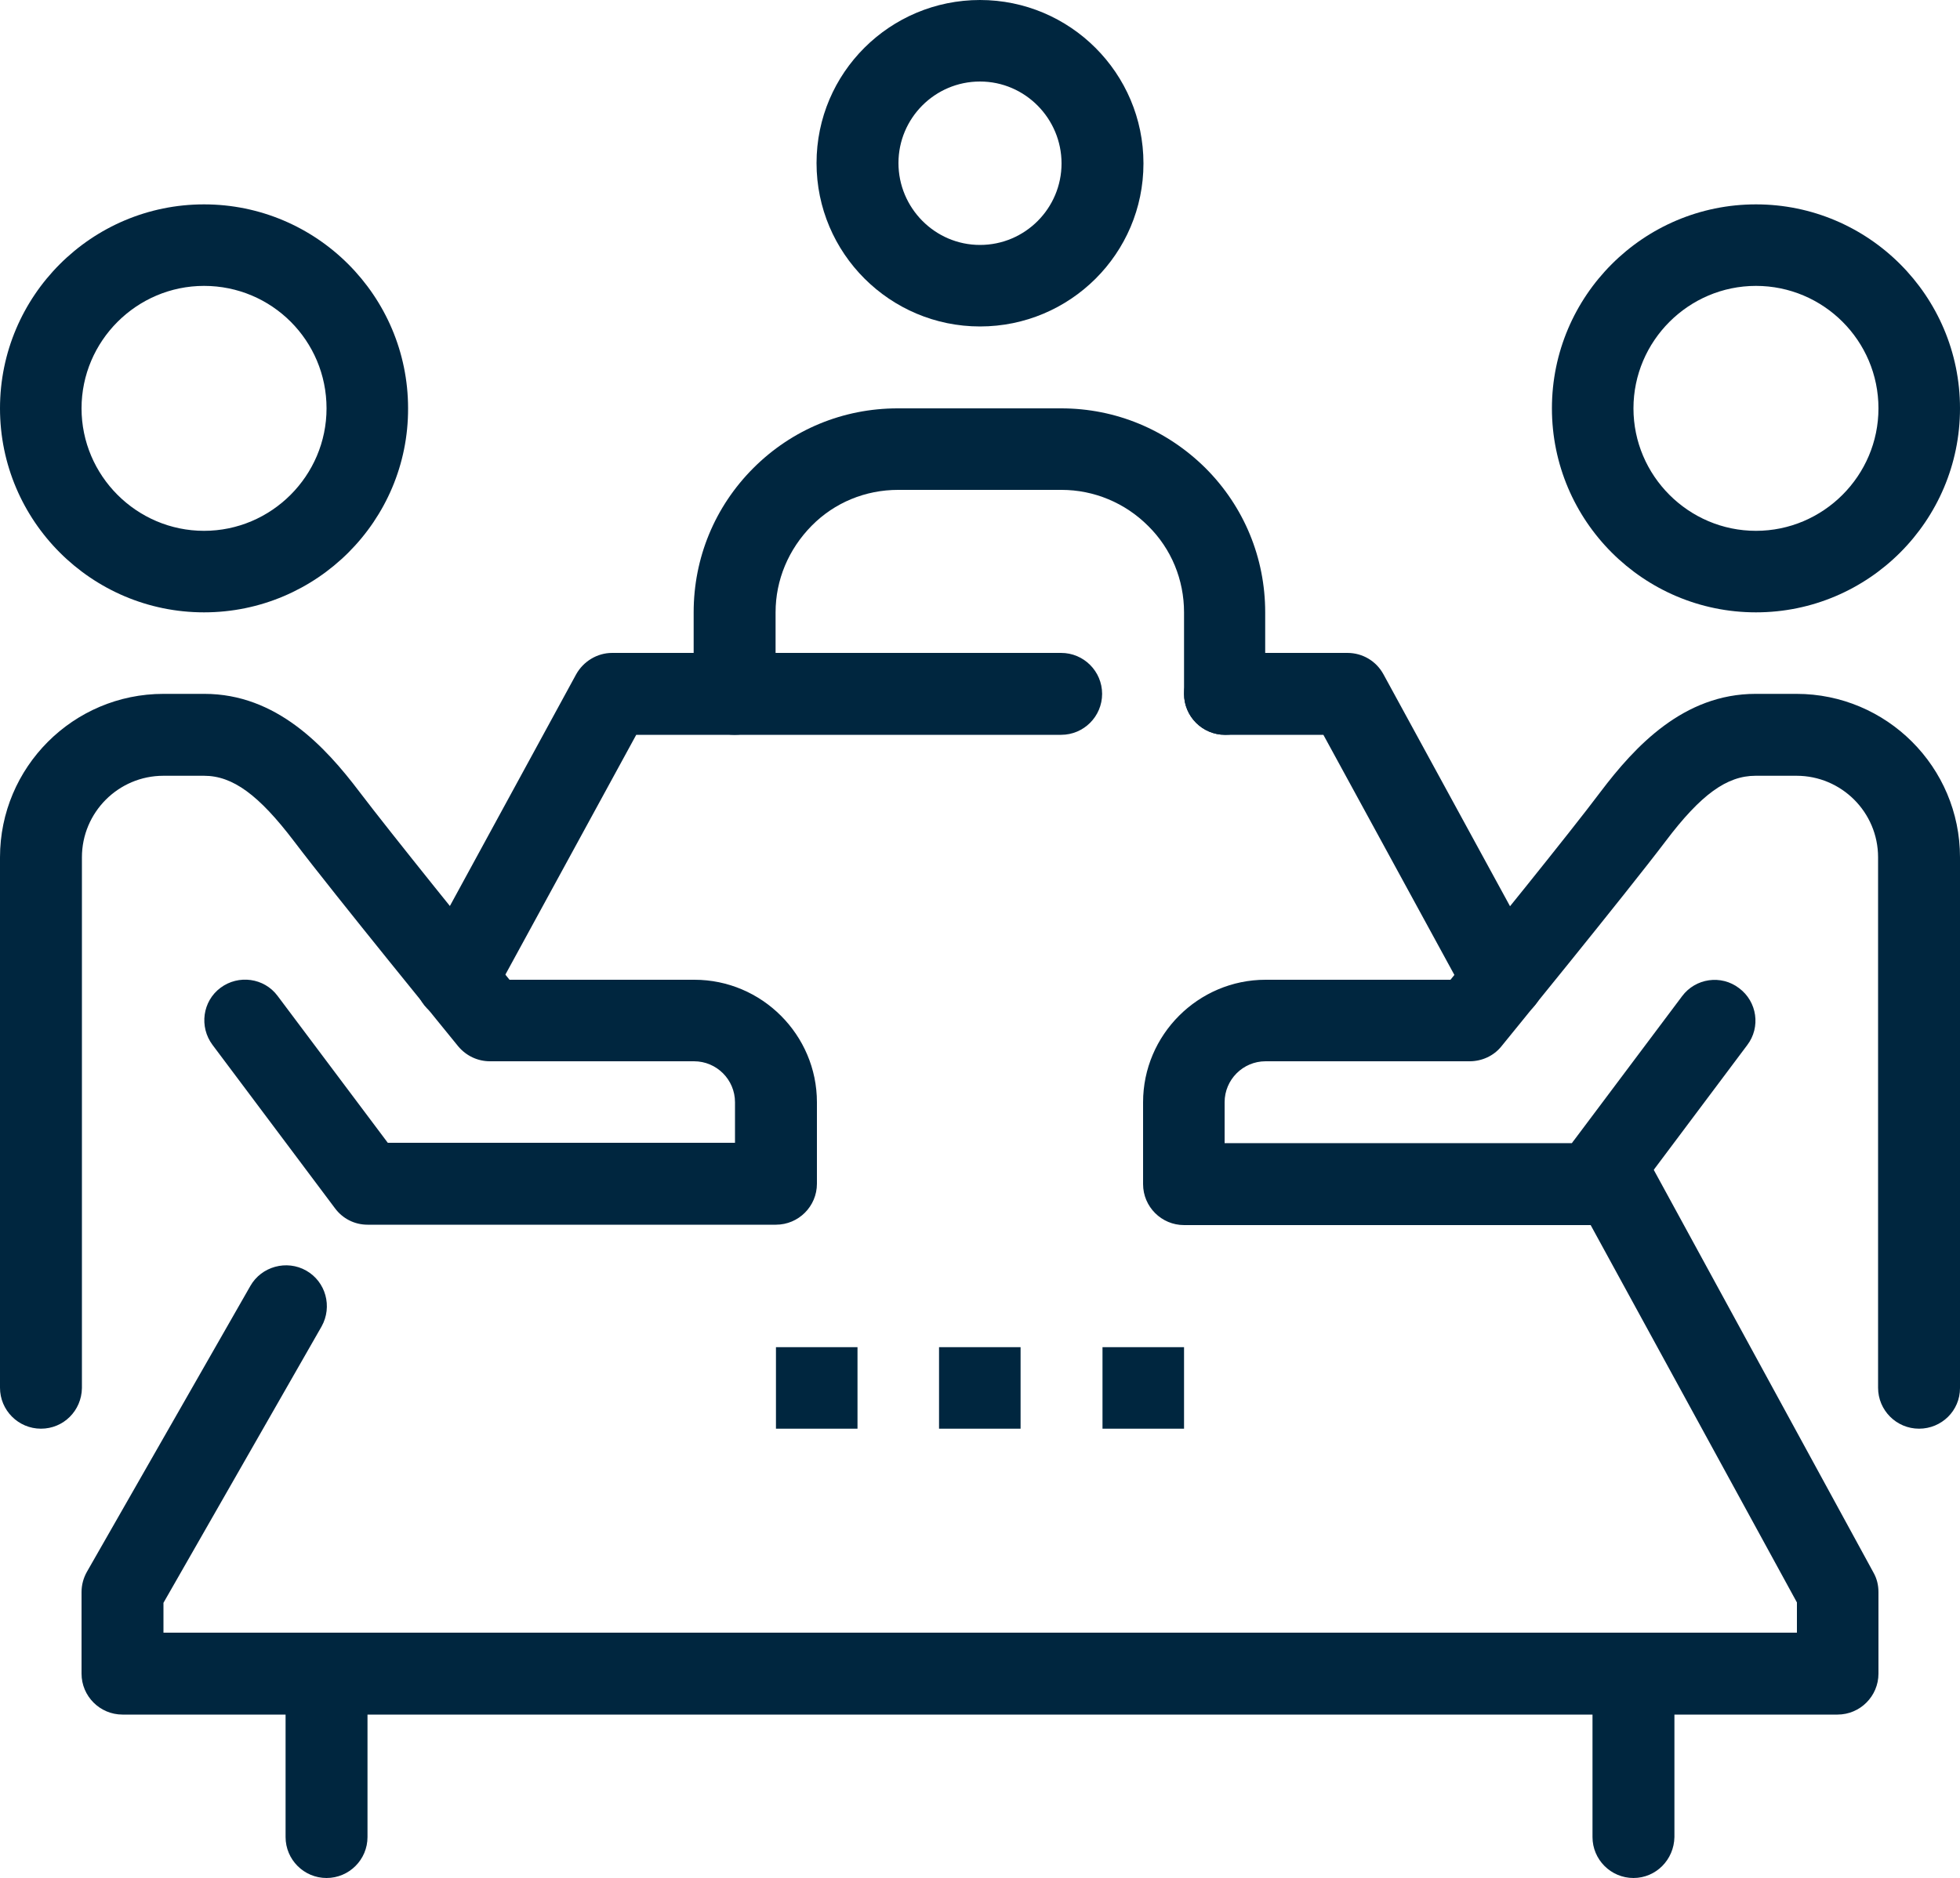 <?xml version="1.0" encoding="utf-8"?>
<!-- Generator: Adobe Illustrator 28.0.0, SVG Export Plug-In . SVG Version: 6.00 Build 0)  -->
<svg version="1.1" id="Layer_1" xmlns="http://www.w3.org/2000/svg" xmlns:xlink="http://www.w3.org/1999/xlink" x="0px" y="0px"
	 viewBox="0 0 512 490.7" style="enable-background:new 0 0 512 490.7;" xml:space="preserve">
<style type="text/css">
	.st0{fill:#00263F;}
</style>
<g>
	<path class="st0" d="M458.7,160c-29.4,0-53.3-23.9-53.3-53.3c0-29.4,23.9-53.3,53.3-53.3c29.4,0,53.3,23.9,53.3,53.3
		C512,136.1,488.1,160,458.7,160z M458.7,74.7c-17.6,0-32,14.4-32,32c0,17.6,14.4,32,32,32c17.6,0,32-14.4,32-32
		C490.7,89,476.3,74.7,458.7,74.7z"/>
	<path class="st0" d="M501.3,373.3c-5.9,0-10.7-4.8-10.7-10.7V224c0-11.8-9.6-21.3-21.3-21.3h-10.7c-7.5,0-14.3,4.9-23.5,17.1
		c-10.3,13.6-41.6,52-42.9,53.6c-2,2.5-5.1,3.9-8.3,3.9h-53.3c-5.9,0-10.7,4.8-10.7,10.7v10.7h90.7l28.8-38.4
		c3.5-4.7,10.2-5.7,14.9-2.1c4.7,3.5,5.7,10.2,2.1,14.9l-32,42.7c-2,2.7-5.2,4.3-8.5,4.3H309.3c-5.9,0-10.7-4.8-10.7-10.7V288
		c0-17.6,14.4-32,32-32h48.3c8.4-10.3,31.1-38.3,39.2-49.1c9-11.9,21.7-25.6,40.5-25.6h10.7c23.5,0,42.7,19.1,42.7,42.7v138.7
		C512,368.6,507.2,373.3,501.3,373.3z"/>
	<path class="st0" d="M53.3,160C23.9,160,0,136.1,0,106.7c0-29.4,23.9-53.3,53.3-53.3c29.4,0,53.3,23.9,53.3,53.3
		C106.7,136.1,82.7,160,53.3,160z M53.3,74.7c-17.6,0-32,14.4-32,32c0,17.6,14.4,32,32,32c17.6,0,32-14.4,32-32
		C85.3,89,71,74.7,53.3,74.7z"/>
	<path class="st0" d="M10.7,373.3c-5.9,0-10.7-4.8-10.7-10.7V224c0-23.5,19.1-42.7,42.7-42.7h10.7c18.8,0,31.5,13.7,40.5,25.6
		c8.2,10.8,30.8,38.8,39.2,49.1h48.3c17.6,0,32,14.4,32,32v21.3c0,5.9-4.8,10.7-10.7,10.7H96c-3.4,0-6.5-1.6-8.5-4.3l-32-42.7
		c-3.5-4.7-2.6-11.4,2.1-14.9c4.7-3.5,11.4-2.6,14.9,2.1l28.8,38.4H192V288c0-5.9-4.8-10.7-10.7-10.7H128c-3.2,0-6.2-1.4-8.3-3.9
		c-1.3-1.6-32.6-40-42.9-53.6c-9.2-12.1-16-17.1-23.5-17.1H42.7c-11.8,0-21.3,9.6-21.3,21.3v138.7C21.3,368.6,16.6,373.3,10.7,373.3
		z"/>
	<path class="st0" d="M256,85.3c-23.5,0-42.7-19.1-42.7-42.7S232.5,0,256,0s42.7,19.1,42.7,42.7S279.5,85.3,256,85.3z M256,21.3
		c-11.8,0-21.3,9.6-21.3,21.3S244.2,64,256,64s21.3-9.6,21.3-21.3S267.8,21.3,256,21.3z"/>
	<path class="st0" d="M320,192c-5.9,0-10.7-4.8-10.7-10.7V160c0-8.5-3.3-16.6-9.4-22.6c-6-6-14.1-9.4-22.6-9.4h-42.7
		c-8.5,0-16.6,3.3-22.6,9.4c-6,6.1-9.4,14.1-9.4,22.6v21.3c0,5.9-4.8,10.7-10.7,10.7s-10.7-4.8-10.7-10.7V160
		c0-14.2,5.5-27.6,15.6-37.7c10.1-10.1,23.5-15.6,37.7-15.6h42.7c14.3,0,27.6,5.6,37.7,15.6c10.1,10.1,15.6,23.5,15.6,37.7v21.3
		C330.7,187.2,325.9,192,320,192z"/>
	<path class="st0" d="M245.3,352h21.3v21.3h-21.3V352z"/>
	<path class="st0" d="M202.7,352H224v21.3h-21.3V352z"/>
	<path class="st0" d="M288,352h21.3v21.3H288V352z"/>
	<path class="st0" d="M480,448H32c-5.9,0-10.7-4.8-10.7-10.7V416c0-1.9,0.5-3.7,1.4-5.3L65.4,336c2.9-5.1,9.5-6.9,14.6-4
		c5.1,2.9,6.9,9.4,4,14.6l-41.3,72.2v7.8h426.7v-7.9L410,310c-2.8-5.2-0.9-11.6,4.3-14.5c5.2-2.8,11.6-0.9,14.5,4.3l60.6,111.1
		c0.9,1.6,1.3,3.3,1.3,5.1v21.3C490.7,443.2,485.9,448,480,448z"/>
	<path class="st0" d="M392.7,266.6c-4.4,0-8.2-2.6-9.8-6.4L345.7,192H320c-5.9,0-10.7-4.8-10.7-10.7c0-5.9,4.8-10.7,10.7-10.7h32
		c3.9,0,7.5,2.1,9.4,5.6l40.7,74.6c0.9,1.6,1.3,3.3,1.3,5.1C403.4,261.8,398.6,266.6,392.7,266.6z"/>
	<path class="st0" d="M119.2,266.7c-1.7,0-3.5-0.4-5.1-1.3c-5.2-2.8-7.1-9.3-4.3-14.5l40.7-74.7c1.9-3.4,5.5-5.6,9.4-5.6h117.3
		c5.9,0,10.7,4.8,10.7,10.7c0,5.9-4.8,10.7-10.7,10.7h-111l-37.7,69.1C126.7,264.7,123,266.7,119.2,266.7z"/>
	<path class="st0" d="M426.7,490.7c-5.9,0-10.7-4.8-10.7-10.7v-42.7c0-5.9,4.8-10.7,10.7-10.7s10.7,4.8,10.7,10.7V480
		C437.3,485.9,432.6,490.7,426.7,490.7z"/>
	<path class="st0" d="M85.3,490.7c-5.9,0-10.7-4.8-10.7-10.7v-42.7c0-5.9,4.8-10.7,10.7-10.7c5.9,0,10.7,4.8,10.7,10.7V480
		C96,485.9,91.2,490.7,85.3,490.7z"/>
</g>
</svg>
